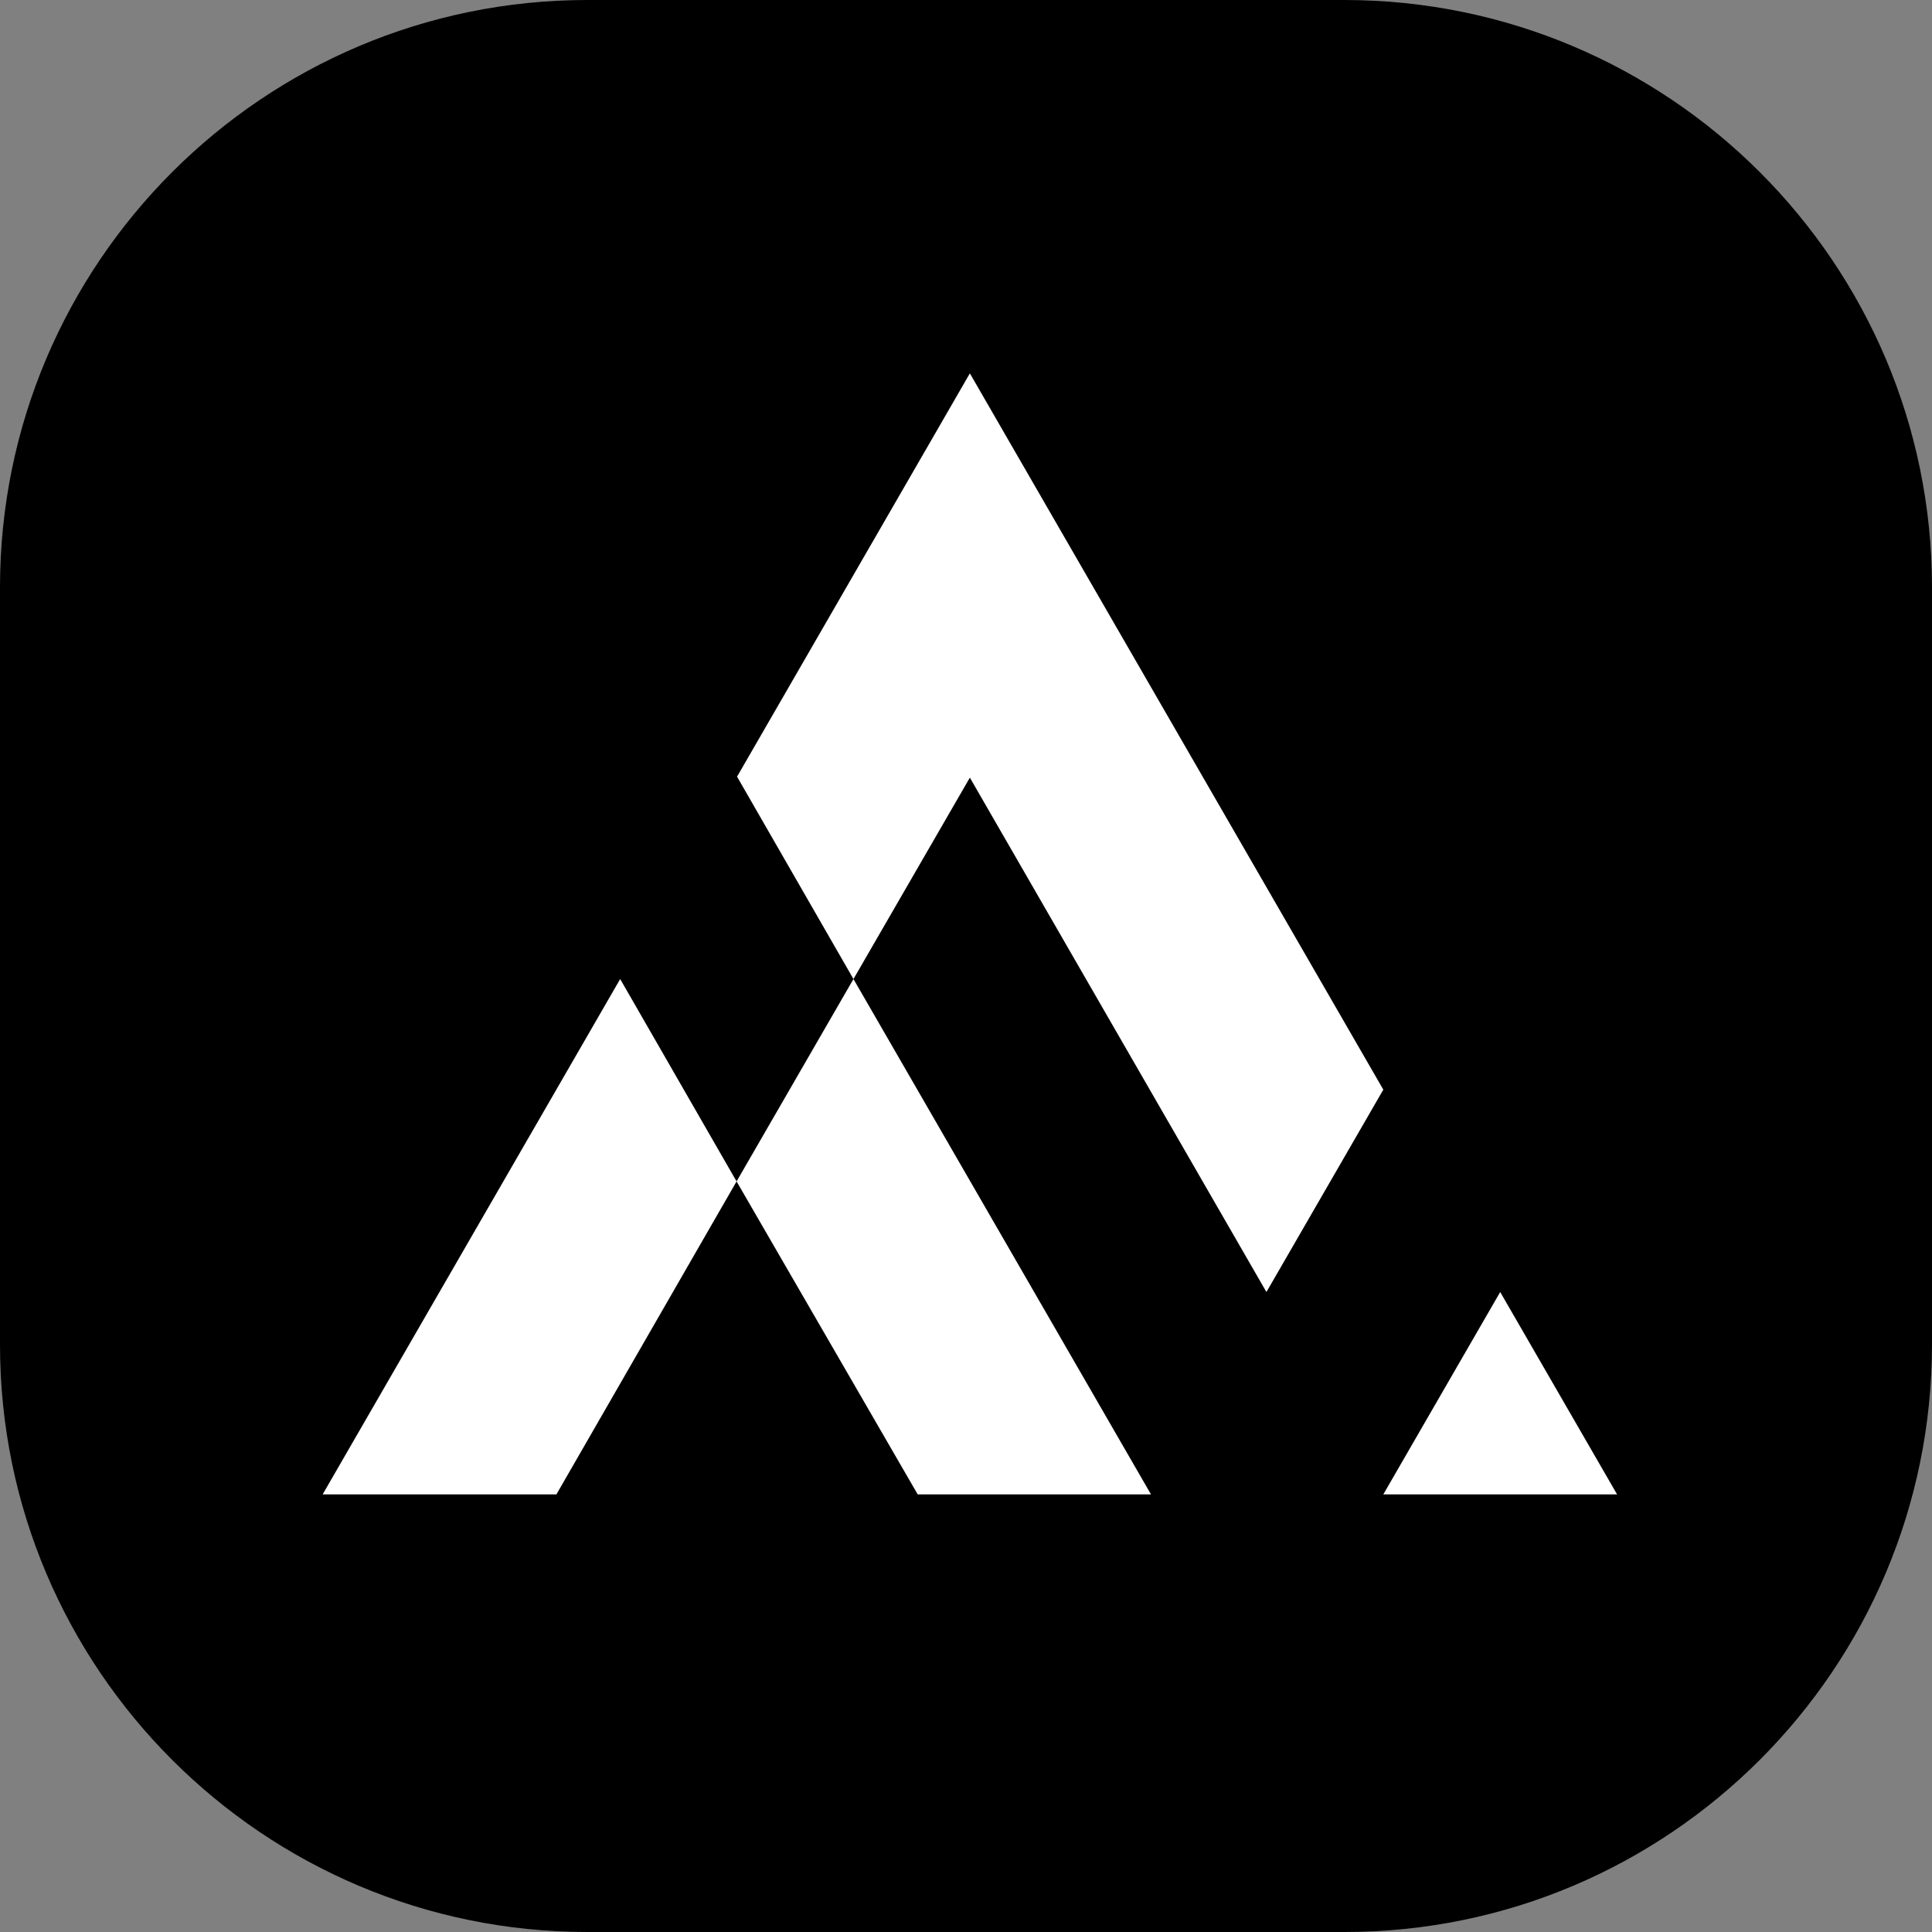 <?xml version="1.0" encoding="utf-8"?>
<!-- Generator: Adobe Illustrator 28.0.0, SVG Export Plug-In . SVG Version: 6.00 Build 0)  -->
<svg version="1.1" id="Layer_1" xmlns="http://www.w3.org/2000/svg" xmlns:xlink="http://www.w3.org/1999/xlink" x="0px" y="0px"
	 viewBox="0 0 400 400" style="enable-background:new 0 0 400 400;" xml:space="preserve">
<rect x="0" y="0" width="400" height="400" fill="#808080" stroke="none"/>
<style type="text/css">
	.st0{fill:#FFFFFF;}
</style>
<path d="M278.4,400H121.6C54.5,400,0,345.5,0,278.4V121.6C0,54.5,54.5,0,121.6,0h156.7C345.5,0,400,54.5,400,121.6v156.7
	C400,345.5,345.5,400,278.4,400z"/>
<g>
	<polygon class="st0" points="128.4,202.7 152.5,244.6 115.2,309.4 66.8,309.4 	"/>
	<polygon class="st0" points="262.2,267.5 200.8,161 176.7,202.7 152.6,160.8 200.8,77.3 286.4,225.6 	"/>
	<polygon class="st0" points="334.8,309.4 286.4,309.4 310.6,267.5 	"/>
	<polygon class="st0" points="238.3,309.4 190,309.4 152.5,244.6 176.7,202.7 	"/>
</g>
</svg>

